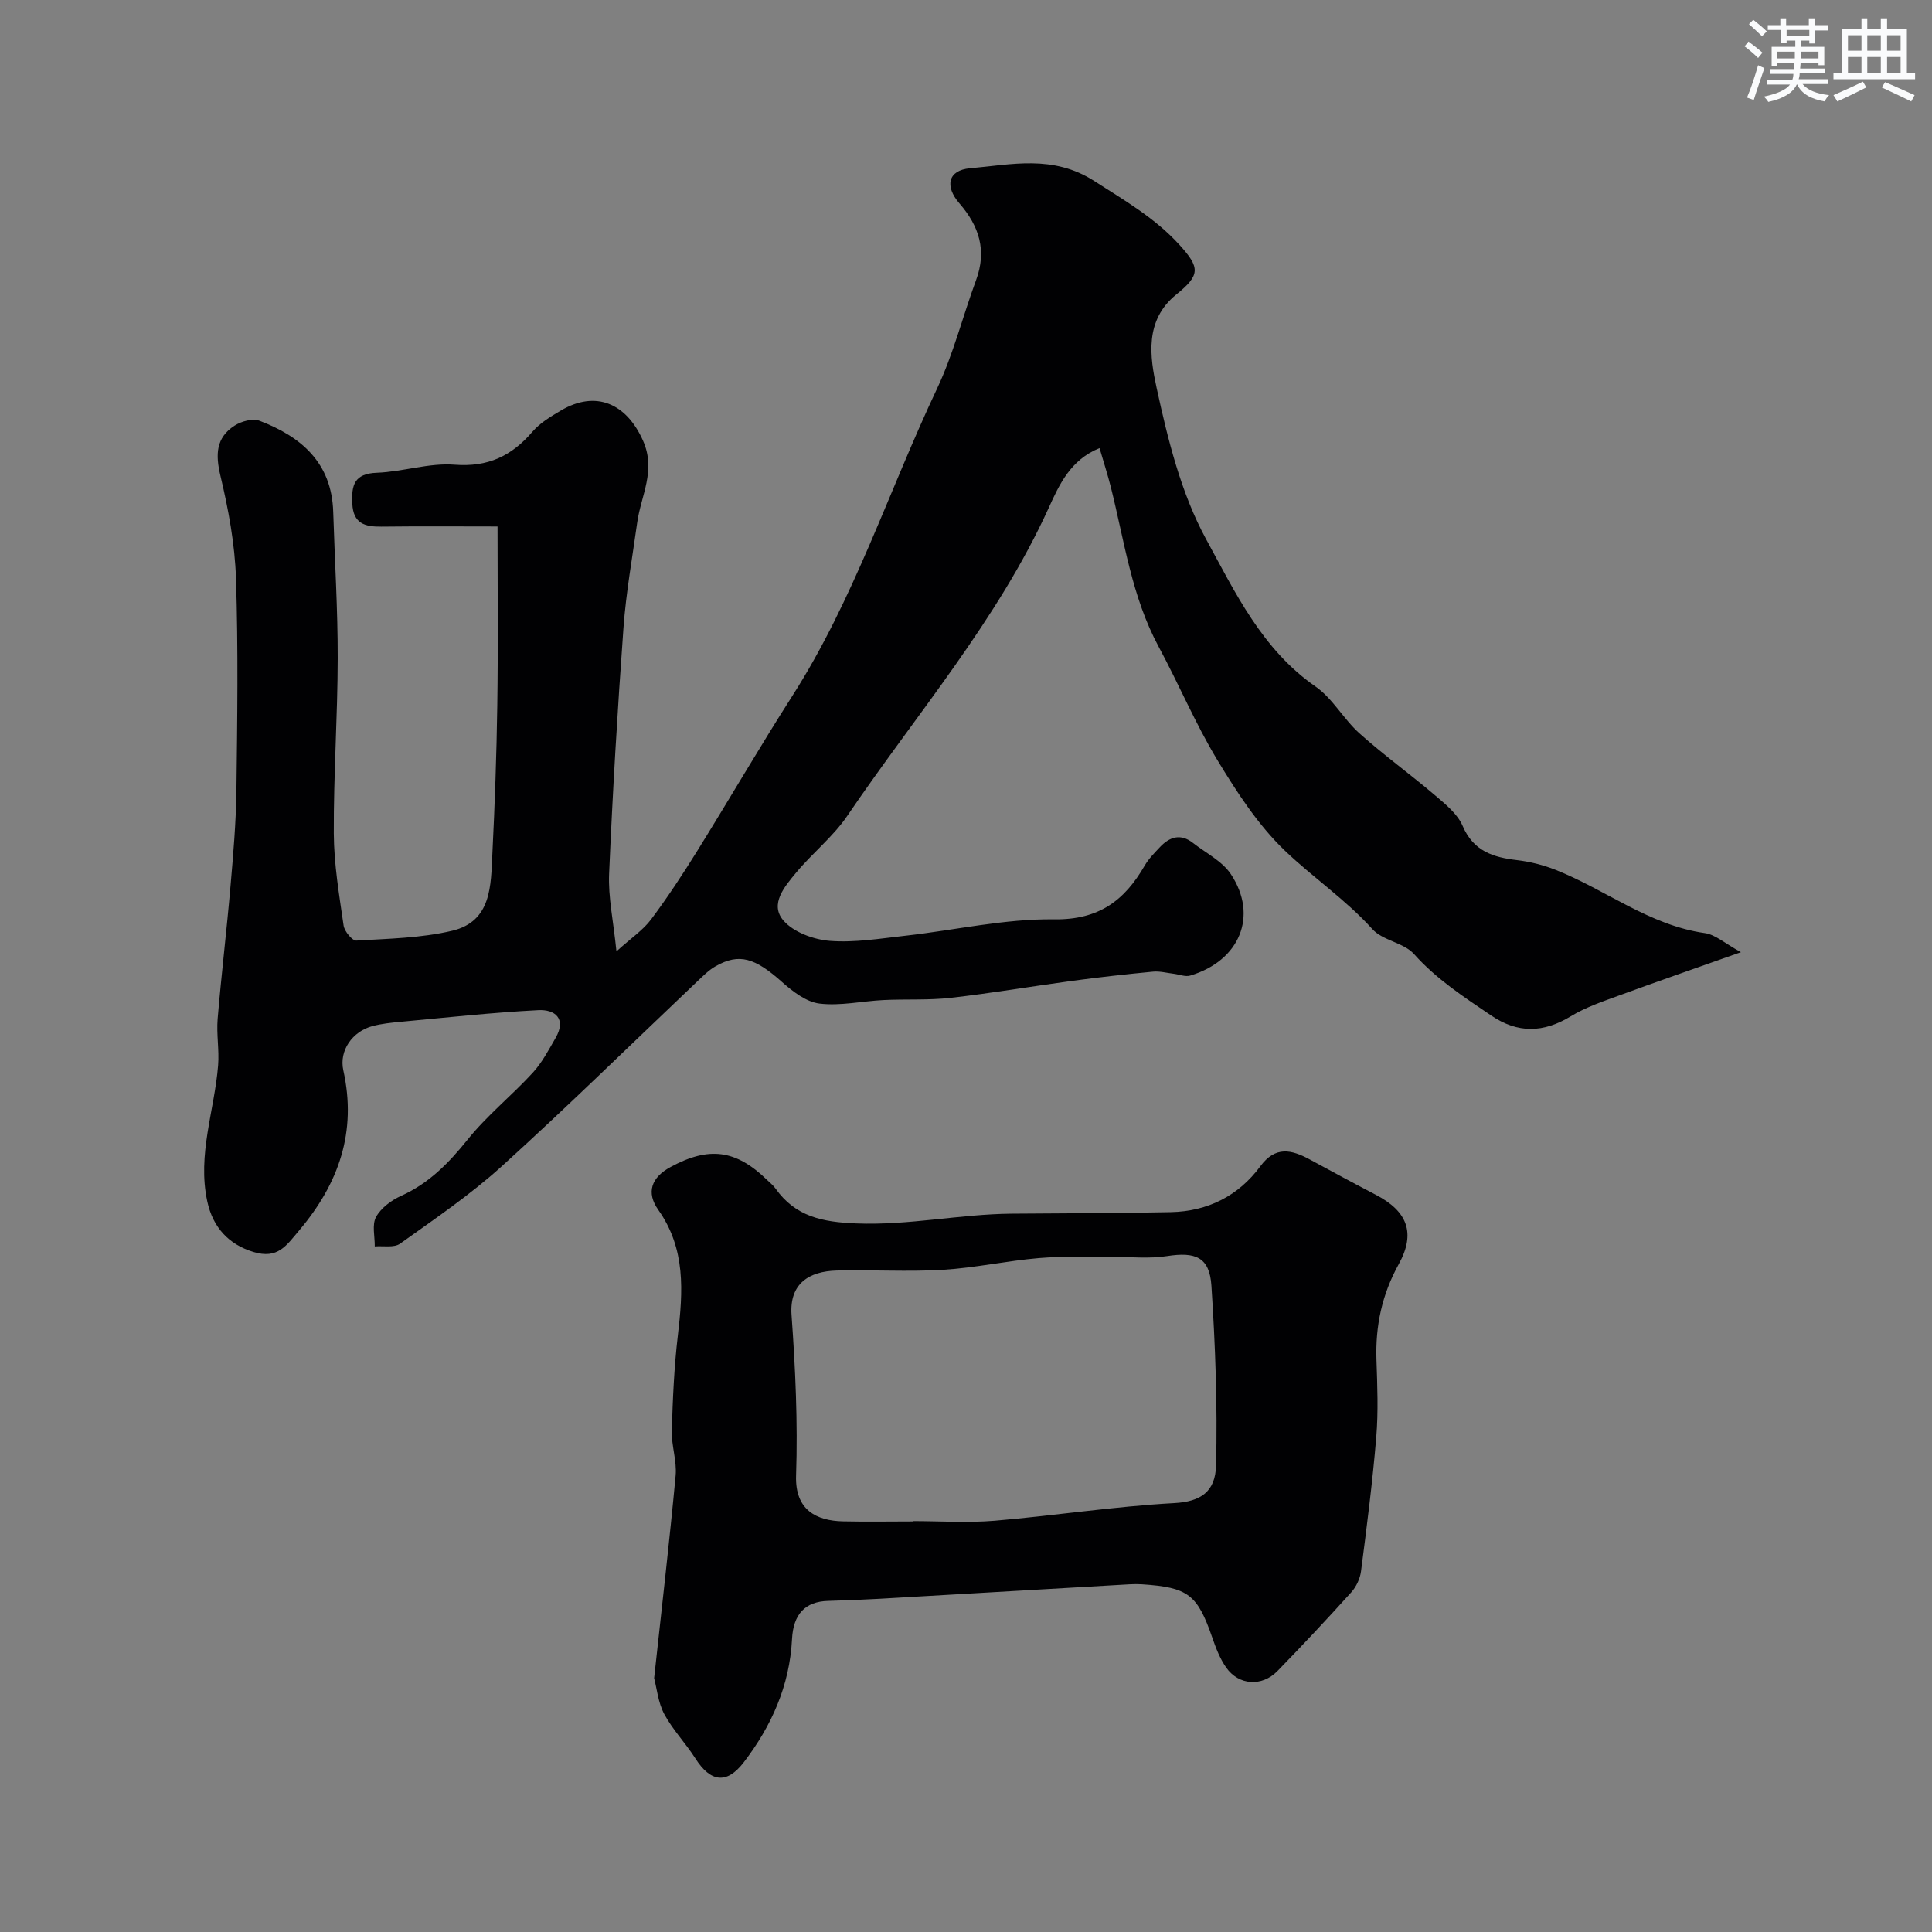 <svg enable-background="new 0 0 400 400" viewBox="0 0 400 400" xmlns="http://www.w3.org/2000/svg"><rect x="0" y="0" width="400" height="400" fill="#808080" stroke="none"/><path d="m103.01 109c-7.78 0-15.92-.07-24.06.03-3.42.04-5.81-.63-6.01-4.76-.19-3.82.39-6.22 5.09-6.39 5.38-.2 10.79-2.08 16.07-1.67 6.94.54 11.84-1.81 16.15-6.84 1.55-1.81 3.77-3.13 5.87-4.37 7.25-4.29 13.61-1.46 17.02 6.26 2.73 6.19-.43 11.31-1.21 16.9-1.01 7.28-2.32 14.54-2.85 21.86-1.23 16.95-2.24 33.91-2.97 50.89-.21 4.81.87 9.68 1.52 16.06 3.06-2.77 5.5-4.39 7.15-6.59 3.41-4.55 6.54-9.33 9.55-14.16 6.63-10.66 12.93-21.53 19.69-32.1 12.76-19.94 19.97-42.48 30-63.69 3.38-7.16 5.32-14.99 8.07-22.45 2.25-6.1.65-11.14-3.45-15.87-3.11-3.58-2.35-6.87 2.19-7.27 8.61-.75 17.16-2.86 25.73 2.64 6.27 4.02 12.58 7.65 17.63 13.21 4.31 4.74 4.33 6.26-.67 10.3-6.6 5.34-5.45 12.91-4.06 19.3 2.33 10.73 5.07 21.84 10.26 31.36 6 10.99 11.59 22.82 22.63 30.48 3.57 2.47 5.82 6.76 9.12 9.71 5 4.48 10.47 8.42 15.59 12.78 2.18 1.86 4.69 3.87 5.76 6.37 2.24 5.24 6.31 6.51 11.26 7.09 2.69.32 5.42 1 7.95 2 10.41 4.11 19.41 11.48 30.94 13.11 2.19.31 4.16 2.14 7.47 3.95-9.26 3.28-17.17 6.01-25.02 8.89-3.47 1.27-7.06 2.47-10.19 4.37-5.68 3.46-10.99 3.59-16.51-.16-5.65-3.83-11.31-7.51-15.96-12.71-2.13-2.38-6.48-2.78-8.62-5.16-5.5-6.1-12.29-10.67-18.11-16.24-5.58-5.34-9.97-12.14-14.02-18.82-4.53-7.49-7.94-15.66-12.11-23.39-5.6-10.37-7.11-21.91-9.92-33.09-.66-2.62-1.5-5.2-2.33-8.05-6.02 2.4-8.38 7.65-10.48 12.27-10.67 23.46-27.48 42.83-41.76 63.88-2.94 4.33-7.24 7.71-10.6 11.77-2.34 2.82-5.52 6.49-2.62 9.87 2.09 2.44 6.26 3.96 9.63 4.23 5.19.4 10.5-.5 15.73-1.08 10.24-1.15 20.48-3.52 30.7-3.38 9.29.12 14.57-3.9 18.76-11.15.81-1.4 2.01-2.59 3.13-3.79 2.01-2.15 4.3-2.88 6.85-.88 2.68 2.1 6.05 3.76 7.85 6.47 5.72 8.62 1.81 17.95-8.42 20.99-1 .3-2.25-.23-3.39-.37-1.44-.17-2.91-.58-4.33-.44-5.52.53-11.04 1.14-16.54 1.88-8.45 1.14-16.86 2.58-25.33 3.54-4.6.52-9.29.23-13.93.46-4.42.22-8.92 1.25-13.23.73-2.75-.34-5.55-2.5-7.77-4.48-5.6-4.99-8.86-6.02-13.73-3.26-1.4.79-2.6 2-3.79 3.13-13.47 12.78-26.73 25.8-40.48 38.28-6.52 5.91-13.89 10.91-21.07 16.04-1.25.89-3.47.42-5.24.57.03-2.07-.61-4.5.27-6.1 1.02-1.86 3.17-3.46 5.19-4.37 5.75-2.59 9.84-6.77 13.74-11.62 4.01-5 9.12-9.1 13.48-13.84 1.94-2.1 3.32-4.75 4.77-7.26 2.3-4.01-.18-5.91-3.59-5.73-9.51.49-18.99 1.53-28.48 2.41-1.95.18-3.94.39-5.82.88-4.18 1.1-6.98 5.07-6.07 9.17 2.83 12.73-.93 23.44-9.15 33.16-2.66 3.14-4.41 5.99-9.48 4.44-5.05-1.55-8.37-5.02-9.54-10.49-2.08-9.7 1.5-18.78 2.25-28.15.25-3.18-.36-6.43-.1-9.6.77-9.16 1.87-18.28 2.66-27.44.57-6.57 1.14-13.17 1.23-19.76.18-14.66.39-29.34-.09-43.99-.23-7.13-1.56-14.3-3.22-21.26-1.05-4.41-.94-7.89 2.92-10.38 1.4-.91 3.76-1.56 5.18-1.01 8.64 3.29 14.94 8.7 15.25 18.85.31 10.1.95 20.2.93 30.3-.02 12.1-.87 24.2-.81 36.3.03 6.36 1.12 12.74 2.03 19.06.17 1.19 1.79 3.16 2.64 3.11 6.64-.4 13.42-.52 19.85-2.04 8.19-1.95 7.99-9.41 8.31-15.93.51-10.26.87-20.53 1.02-30.8.18-12.11.05-24.19.05-36.97z" fill="#010103"/><path d="m135.43 347.45c1.57-14.52 3.17-28.22 4.45-41.94.28-3.04-.88-6.2-.79-9.28.19-6.59.48-13.2 1.25-19.74 1.07-9.1 1.66-17.93-4.05-26-2.55-3.6-1.44-6.72 2.54-8.87 7.97-4.33 13.55-3.58 19.98 2.67.6.58 1.27 1.11 1.75 1.78 4.13 5.81 9.68 6.95 16.69 7.23 10.9.44 21.46-1.93 32.22-2.02 10.98-.09 21.96-.09 32.93-.32 7.65-.16 14.02-3.37 18.55-9.51 3.11-4.22 6.43-3.44 10.18-1.42 4.57 2.47 9.13 4.95 13.74 7.35 6.54 3.41 8.28 7.93 4.72 14.36-3.46 6.25-4.85 12.76-4.61 19.81.18 5.32.4 10.69-.04 15.98-.77 9.29-1.96 18.56-3.16 27.81-.2 1.52-.99 3.19-2.02 4.33-4.99 5.53-10.08 10.96-15.28 16.3-3.21 3.29-8.01 2.98-10.61-.72-1.29-1.83-2.13-4.03-2.87-6.17-3.1-8.96-4.99-10.44-14.6-11.07-.83-.05-1.67-.05-2.5 0-17.28 1-34.57 2.01-51.85 3-3.53.2-7.07.34-10.61.44-4.77.13-7.2 2.77-7.46 7.91-.49 9.61-4.25 18.03-10.02 25.54-3.52 4.57-6.87 4.06-9.98-.82-2.01-3.16-4.69-5.92-6.45-9.19-1.28-2.4-1.54-5.33-2.1-7.44zm53.55-32.45c0-.02 0-.05 0-.07 5.66 0 11.35.39 16.97-.08 12.41-1.05 24.75-2.97 37.17-3.65 5.47-.3 8.51-2.34 8.65-7.8.31-12.4-.15-24.84-.96-37.22-.39-5.9-3.29-7.04-9.18-6.12-3.63.57-7.42.16-11.13.19-5.13.05-10.28-.21-15.37.22-6.66.56-13.25 2.03-19.92 2.43-7.3.44-14.65-.04-21.97.15-5.73.15-9.83 2.7-9.36 9.21.8 11.06 1.31 22.19.94 33.25-.24 7.18 4.27 9.34 9.68 9.47 4.82.11 9.65.02 14.48.02z" fill="#010103"/><g fill="#fafbfc"><path d="m361.2 9.6.8-1c.9.7 1.9 1.4 2.9 2.3l-.9 1.1c-1-1-2-1.8-2.8-2.4zm.5 10.6c.9-2.1 1.6-4.3 2.3-6.7.4.2.8.4 1.3.6-.7 2.1-1.5 4.3-2.2 6.6zm.4-15.2.9-.9c1 .8 2 1.6 2.8 2.4l-1 1c-.9-.9-1.8-1.7-2.7-2.5zm12.5-1.2h1.2v1.4h2.7v1.1h-2.7v2.7h-1.2v-.6h-1.8v1.3h4.9v3.8h-1.2v-.5h-3.7c0 .4-.1.9-.1 1.2h5.1v1h-5.2c0 .5-.1.9-.2 1.2h6v1h-5.2c1.1 1.3 2.9 2 5.5 2.3-.4.4-.7.8-.9 1.3-2.9-.5-4.8-1.6-5.7-3.5h-.1c-.8 1.7-2.7 2.9-5.9 3.6-.2-.4-.6-.8-.9-1.1 2.8-.6 4.6-1.4 5.4-2.5h-4.8v-1h5.3c.1-.3.2-.7.2-1.2h-4.9v-1h5c0-.4 0-.8.1-1.2h-3.5v.5h-1.2v-3.9h4.9v-1.3h-1.8v.5h-1.2v-2.7h-2.7v-1h2.6v-1.4h1.2v1.4h4.7v-1.4zm-6.6 8.3h3.6c0-.4 0-.9 0-1.4h-3.6zm1.9-4.6h4.7v-1.3h-4.7zm6.6 3.2h-3.7v1.4h3.7z"/><path d="m385.3 3.8h1.3v2.2h2.8v-2.2h1.3v2.2h4.1v9.1h1.7v1.3h-16.9v-1.3h1.7v-9.1h4.1v-2.2zm.4 13.1.7 1.2c-1.8.9-3.8 1.9-6 2.9-.2-.4-.5-.8-.8-1.3 2.3-1 4.3-1.9 6.1-2.8zm-3.1-6.4h2.8v-3.2h-2.8zm0 4.6h2.8v-3.3h-2.8zm4-4.6h2.8v-3.2h-2.8zm0 4.6h2.8v-3.3h-2.8zm3.7 1.9c2.1.9 4.1 1.8 6.1 2.7l-.7 1.3c-2.2-1.1-4.2-2-6.1-2.9zm3.2-9.7h-2.8v3.2h2.8zm-2.8 7.8h2.8v-3.3h-2.8z"/></g></svg>